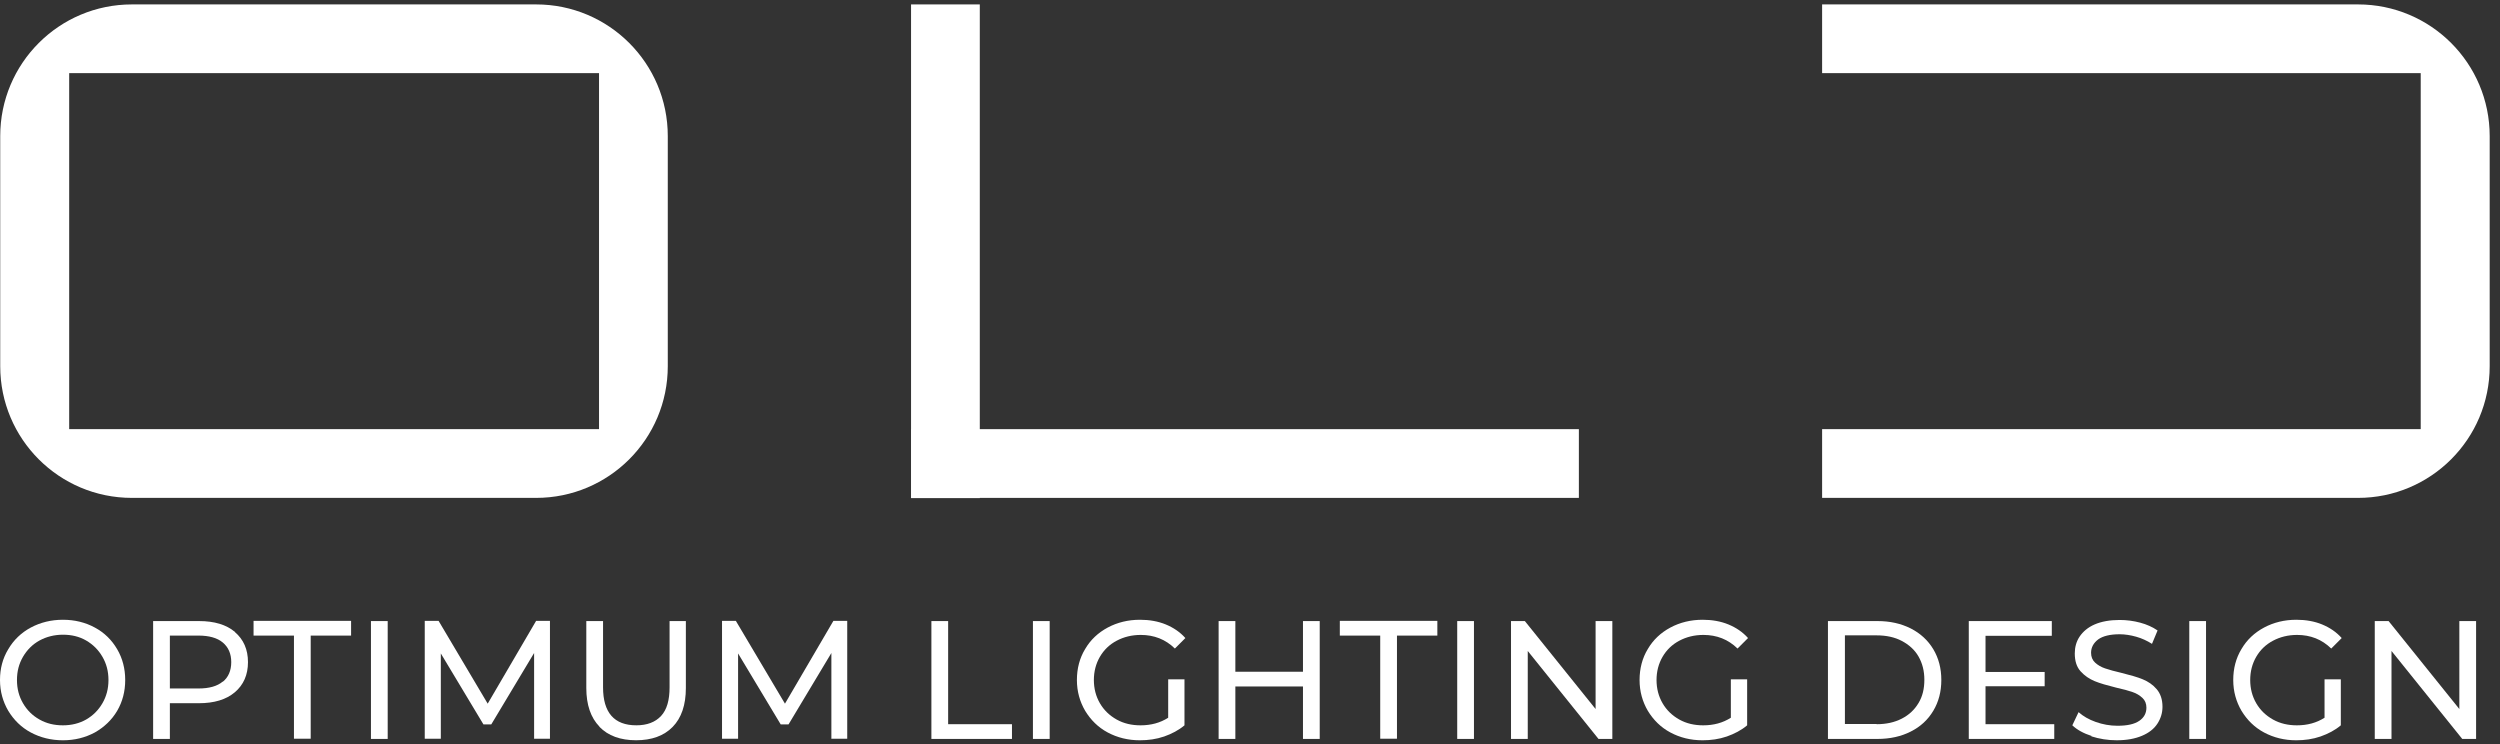 <svg width="168" height="50" viewBox="0 0 168 50" fill="none" xmlns="http://www.w3.org/2000/svg">
<rect x="0" y="0" width="168" height="50" fill="#333333" stroke="none"/>
<path d="M36.026 0.297H8.864C3.974 0.297 0.015 4.256 0.015 9.146V24.609C0.015 29.499 3.974 33.458 8.864 33.458H36.026C40.915 33.458 44.875 29.499 44.875 24.609V9.146C44.875 4.256 40.915 0.297 36.026 0.297ZM40.255 28.839H4.649V4.916H40.255V28.839Z" fill="white"/>
<path d="M158.458 0.297H122.446V4.916H162.672V28.839H122.446V33.458H158.458C163.347 33.458 167.307 29.499 167.307 24.609V9.146C167.307 4.256 163.347 0.297 158.458 0.297Z" fill="white"/>
<path d="M65.842 0.297H61.223V33.473H65.842V0.297Z" fill="white"/>
<path d="M106.1 33.458V28.839L61.239 28.839V33.458H106.1Z" fill="white"/>
<path d="M2.07 49.222C1.425 48.877 0.93 48.382 0.555 47.767C0.195 47.152 0 46.462 0 45.697C0 44.932 0.18 44.242 0.555 43.627C0.915 43.012 1.425 42.517 2.07 42.172C2.715 41.828 3.435 41.648 4.23 41.648C5.024 41.648 5.744 41.828 6.374 42.172C7.019 42.517 7.514 43.012 7.874 43.627C8.234 44.242 8.414 44.932 8.414 45.697C8.414 46.462 8.234 47.152 7.874 47.767C7.514 48.382 7.004 48.862 6.374 49.222C5.729 49.567 5.024 49.747 4.23 49.747C3.435 49.747 2.715 49.567 2.07 49.222ZM5.789 48.352C6.254 48.082 6.614 47.722 6.884 47.257C7.154 46.792 7.289 46.282 7.289 45.697C7.289 45.112 7.154 44.602 6.884 44.137C6.614 43.672 6.254 43.312 5.789 43.042C5.324 42.772 4.8 42.652 4.23 42.652C3.66 42.652 3.12 42.787 2.655 43.042C2.19 43.297 1.815 43.672 1.545 44.137C1.275 44.602 1.14 45.112 1.14 45.697C1.14 46.282 1.275 46.792 1.545 47.257C1.815 47.722 2.175 48.082 2.655 48.352C3.135 48.622 3.645 48.742 4.23 48.742C4.815 48.742 5.339 48.607 5.789 48.352Z" fill="white"/>
<path d="M15.78 42.471C16.364 42.966 16.664 43.641 16.664 44.496C16.664 45.351 16.364 46.026 15.78 46.521C15.194 47.016 14.385 47.256 13.365 47.256H11.415V49.656H10.29V41.736H13.38C14.4 41.736 15.21 41.976 15.794 42.471H15.78ZM14.97 45.816C15.345 45.516 15.54 45.066 15.54 44.496C15.54 43.926 15.345 43.491 14.97 43.176C14.595 42.861 14.04 42.711 13.335 42.711H11.415V46.266H13.335C14.055 46.266 14.595 46.116 14.97 45.801V45.816Z" fill="white"/>
<path d="M19.754 42.712H17.039V41.722H23.593V42.712H20.879V49.641H19.754V42.712Z" fill="white"/>
<path d="M24.928 41.736H26.053V49.656H24.928V41.736Z" fill="white"/>
<path d="M35.892 49.656V43.882L33.013 48.681H32.488L29.623 43.911V49.641H28.543V41.722H29.473L32.773 47.286L36.027 41.722H36.957V49.641H35.877L35.892 49.656Z" fill="white"/>
<path d="M40.285 48.831C39.7 48.231 39.4 47.361 39.4 46.236V41.736H40.525V46.191C40.525 47.886 41.275 48.741 42.76 48.741C43.48 48.741 44.035 48.531 44.425 48.111C44.815 47.691 44.995 47.046 44.995 46.191V41.736H46.09V46.236C46.09 47.376 45.79 48.246 45.205 48.846C44.62 49.446 43.795 49.745 42.745 49.745C41.695 49.745 40.87 49.446 40.285 48.846V48.831Z" fill="white"/>
<path d="M55.869 49.656V43.882L52.989 48.681H52.464L49.599 43.911V49.641H48.52V41.722H49.449L52.749 47.286L56.004 41.722H56.934V49.641H55.854L55.869 49.656Z" fill="white"/>
<path d="M62.59 41.736H63.715V48.666H68.004V49.656H62.59V41.736Z" fill="white"/>
<path d="M69.413 41.736H70.538V49.656H69.413V41.736Z" fill="white"/>
<path d="M78.517 45.652H79.597V48.742C79.207 49.072 78.743 49.312 78.233 49.492C77.708 49.672 77.168 49.747 76.598 49.747C75.803 49.747 75.083 49.567 74.438 49.222C73.793 48.877 73.298 48.382 72.923 47.767C72.563 47.152 72.368 46.462 72.368 45.697C72.368 44.932 72.548 44.227 72.923 43.612C73.283 42.997 73.793 42.517 74.438 42.172C75.083 41.828 75.803 41.648 76.613 41.648C77.243 41.648 77.828 41.752 78.338 41.962C78.847 42.172 79.297 42.472 79.657 42.877L78.953 43.582C78.323 42.967 77.558 42.667 76.658 42.667C76.058 42.667 75.518 42.802 75.038 43.057C74.558 43.312 74.183 43.672 73.913 44.137C73.643 44.602 73.508 45.127 73.508 45.697C73.508 46.267 73.643 46.792 73.913 47.257C74.183 47.722 74.558 48.082 75.038 48.352C75.518 48.622 76.058 48.742 76.643 48.742C77.348 48.742 77.963 48.577 78.502 48.232V45.652H78.517Z" fill="white"/>
<path d="M88.685 41.736V49.656H87.56V46.131H83.016V49.656H81.891V41.736H83.016V45.141H87.56V41.736H88.685Z" fill="white"/>
<path d="M92.751 42.712H90.036V41.722H96.59V42.712H93.876V49.641H92.751V42.712Z" fill="white"/>
<path d="M97.925 41.736H99.05V49.656H97.925V41.736Z" fill="white"/>
<path d="M108.349 41.736V49.656H107.419L102.665 43.746V49.656H101.54V41.736H102.47L107.224 47.646V41.736H108.349Z" fill="white"/>
<path d="M116.328 45.652H117.408V48.742C117.018 49.072 116.553 49.312 116.043 49.492C115.518 49.672 114.978 49.747 114.408 49.747C113.613 49.747 112.893 49.567 112.249 49.222C111.604 48.877 111.109 48.382 110.734 47.767C110.374 47.152 110.179 46.462 110.179 45.697C110.179 44.932 110.359 44.227 110.734 43.612C111.094 42.997 111.604 42.517 112.249 42.172C112.893 41.828 113.613 41.648 114.423 41.648C115.053 41.648 115.638 41.752 116.148 41.962C116.658 42.172 117.108 42.472 117.468 42.877L116.763 43.582C116.133 42.967 115.368 42.667 114.468 42.667C113.868 42.667 113.328 42.802 112.848 43.057C112.368 43.312 111.994 43.672 111.724 44.137C111.454 44.602 111.319 45.127 111.319 45.697C111.319 46.267 111.454 46.792 111.724 47.257C111.994 47.722 112.368 48.082 112.848 48.352C113.328 48.622 113.868 48.742 114.453 48.742C115.158 48.742 115.773 48.577 116.313 48.232V45.652H116.328Z" fill="white"/>
<path d="M122.838 41.736H126.168C127.007 41.736 127.742 41.901 128.402 42.231C129.047 42.561 129.557 43.026 129.917 43.626C130.277 44.226 130.457 44.916 130.457 45.696C130.457 46.476 130.277 47.166 129.917 47.766C129.557 48.366 129.062 48.831 128.402 49.161C127.757 49.49 127.007 49.656 126.168 49.656H122.838V41.736ZM126.108 48.666C126.752 48.666 127.307 48.546 127.802 48.291C128.297 48.036 128.657 47.691 128.927 47.241C129.197 46.791 129.317 46.281 129.317 45.681C129.317 45.081 129.182 44.571 128.927 44.121C128.672 43.671 128.282 43.326 127.802 43.071C127.322 42.816 126.752 42.696 126.108 42.696H123.978V48.651H126.108V48.666Z" fill="white"/>
<path d="M138.046 48.666V49.656H132.302V41.736H137.881V42.726H133.427V45.156H137.401V46.116H133.427V48.666H138.046Z" fill="white"/>
<path d="M140.565 49.461C140.01 49.281 139.575 49.041 139.26 48.741L139.68 47.856C139.98 48.126 140.37 48.351 140.835 48.516C141.3 48.681 141.794 48.771 142.289 48.771C142.949 48.771 143.429 48.666 143.759 48.441C144.089 48.216 144.239 47.916 144.239 47.556C144.239 47.286 144.149 47.062 143.969 46.897C143.789 46.732 143.579 46.597 143.309 46.507C143.054 46.417 142.679 46.312 142.199 46.207C141.6 46.057 141.12 45.922 140.76 45.772C140.4 45.622 140.085 45.412 139.815 45.112C139.545 44.812 139.425 44.407 139.425 43.912C139.425 43.492 139.53 43.102 139.755 42.772C139.98 42.442 140.31 42.157 140.76 41.962C141.21 41.767 141.779 41.662 142.439 41.662C142.904 41.662 143.369 41.722 143.819 41.842C144.269 41.962 144.659 42.142 144.989 42.367L144.614 43.267C144.284 43.057 143.924 42.892 143.549 42.787C143.174 42.682 142.799 42.622 142.439 42.622C141.794 42.622 141.315 42.742 141 42.967C140.685 43.207 140.52 43.507 140.52 43.867C140.52 44.137 140.61 44.362 140.79 44.527C140.97 44.692 141.195 44.827 141.465 44.917C141.735 45.007 142.094 45.112 142.559 45.217C143.159 45.367 143.639 45.502 143.999 45.652C144.359 45.802 144.674 46.012 144.929 46.312C145.184 46.612 145.319 47.002 145.319 47.496C145.319 47.916 145.199 48.291 144.974 48.636C144.749 48.981 144.404 49.251 143.939 49.446C143.474 49.641 142.919 49.746 142.244 49.746C141.645 49.746 141.075 49.656 140.52 49.476L140.565 49.461Z" fill="white"/>
<path d="M147.12 41.736H148.245V49.656H147.12V41.736Z" fill="white"/>
<path d="M156.224 45.652H157.303V48.742C156.914 49.072 156.449 49.312 155.939 49.492C155.414 49.672 154.874 49.747 154.304 49.747C153.509 49.747 152.789 49.567 152.144 49.222C151.499 48.877 151.004 48.382 150.629 47.767C150.269 47.152 150.074 46.462 150.074 45.697C150.074 44.932 150.254 44.227 150.629 43.612C150.989 42.997 151.499 42.517 152.144 42.172C152.789 41.828 153.509 41.648 154.319 41.648C154.949 41.648 155.534 41.752 156.044 41.962C156.554 42.172 157.003 42.472 157.363 42.877L156.659 43.582C156.029 42.967 155.264 42.667 154.364 42.667C153.764 42.667 153.224 42.802 152.744 43.057C152.264 43.312 151.889 43.672 151.619 44.137C151.349 44.602 151.214 45.127 151.214 45.697C151.214 46.267 151.349 46.792 151.619 47.257C151.889 47.722 152.264 48.082 152.744 48.352C153.224 48.622 153.764 48.742 154.349 48.742C155.054 48.742 155.669 48.577 156.209 48.232V45.652H156.224Z" fill="white"/>
<path d="M166.393 41.736V49.656H165.463L160.709 43.746V49.656H159.584V41.736H160.514L165.268 47.646V41.736H166.393Z" fill="white"/>
</svg>
